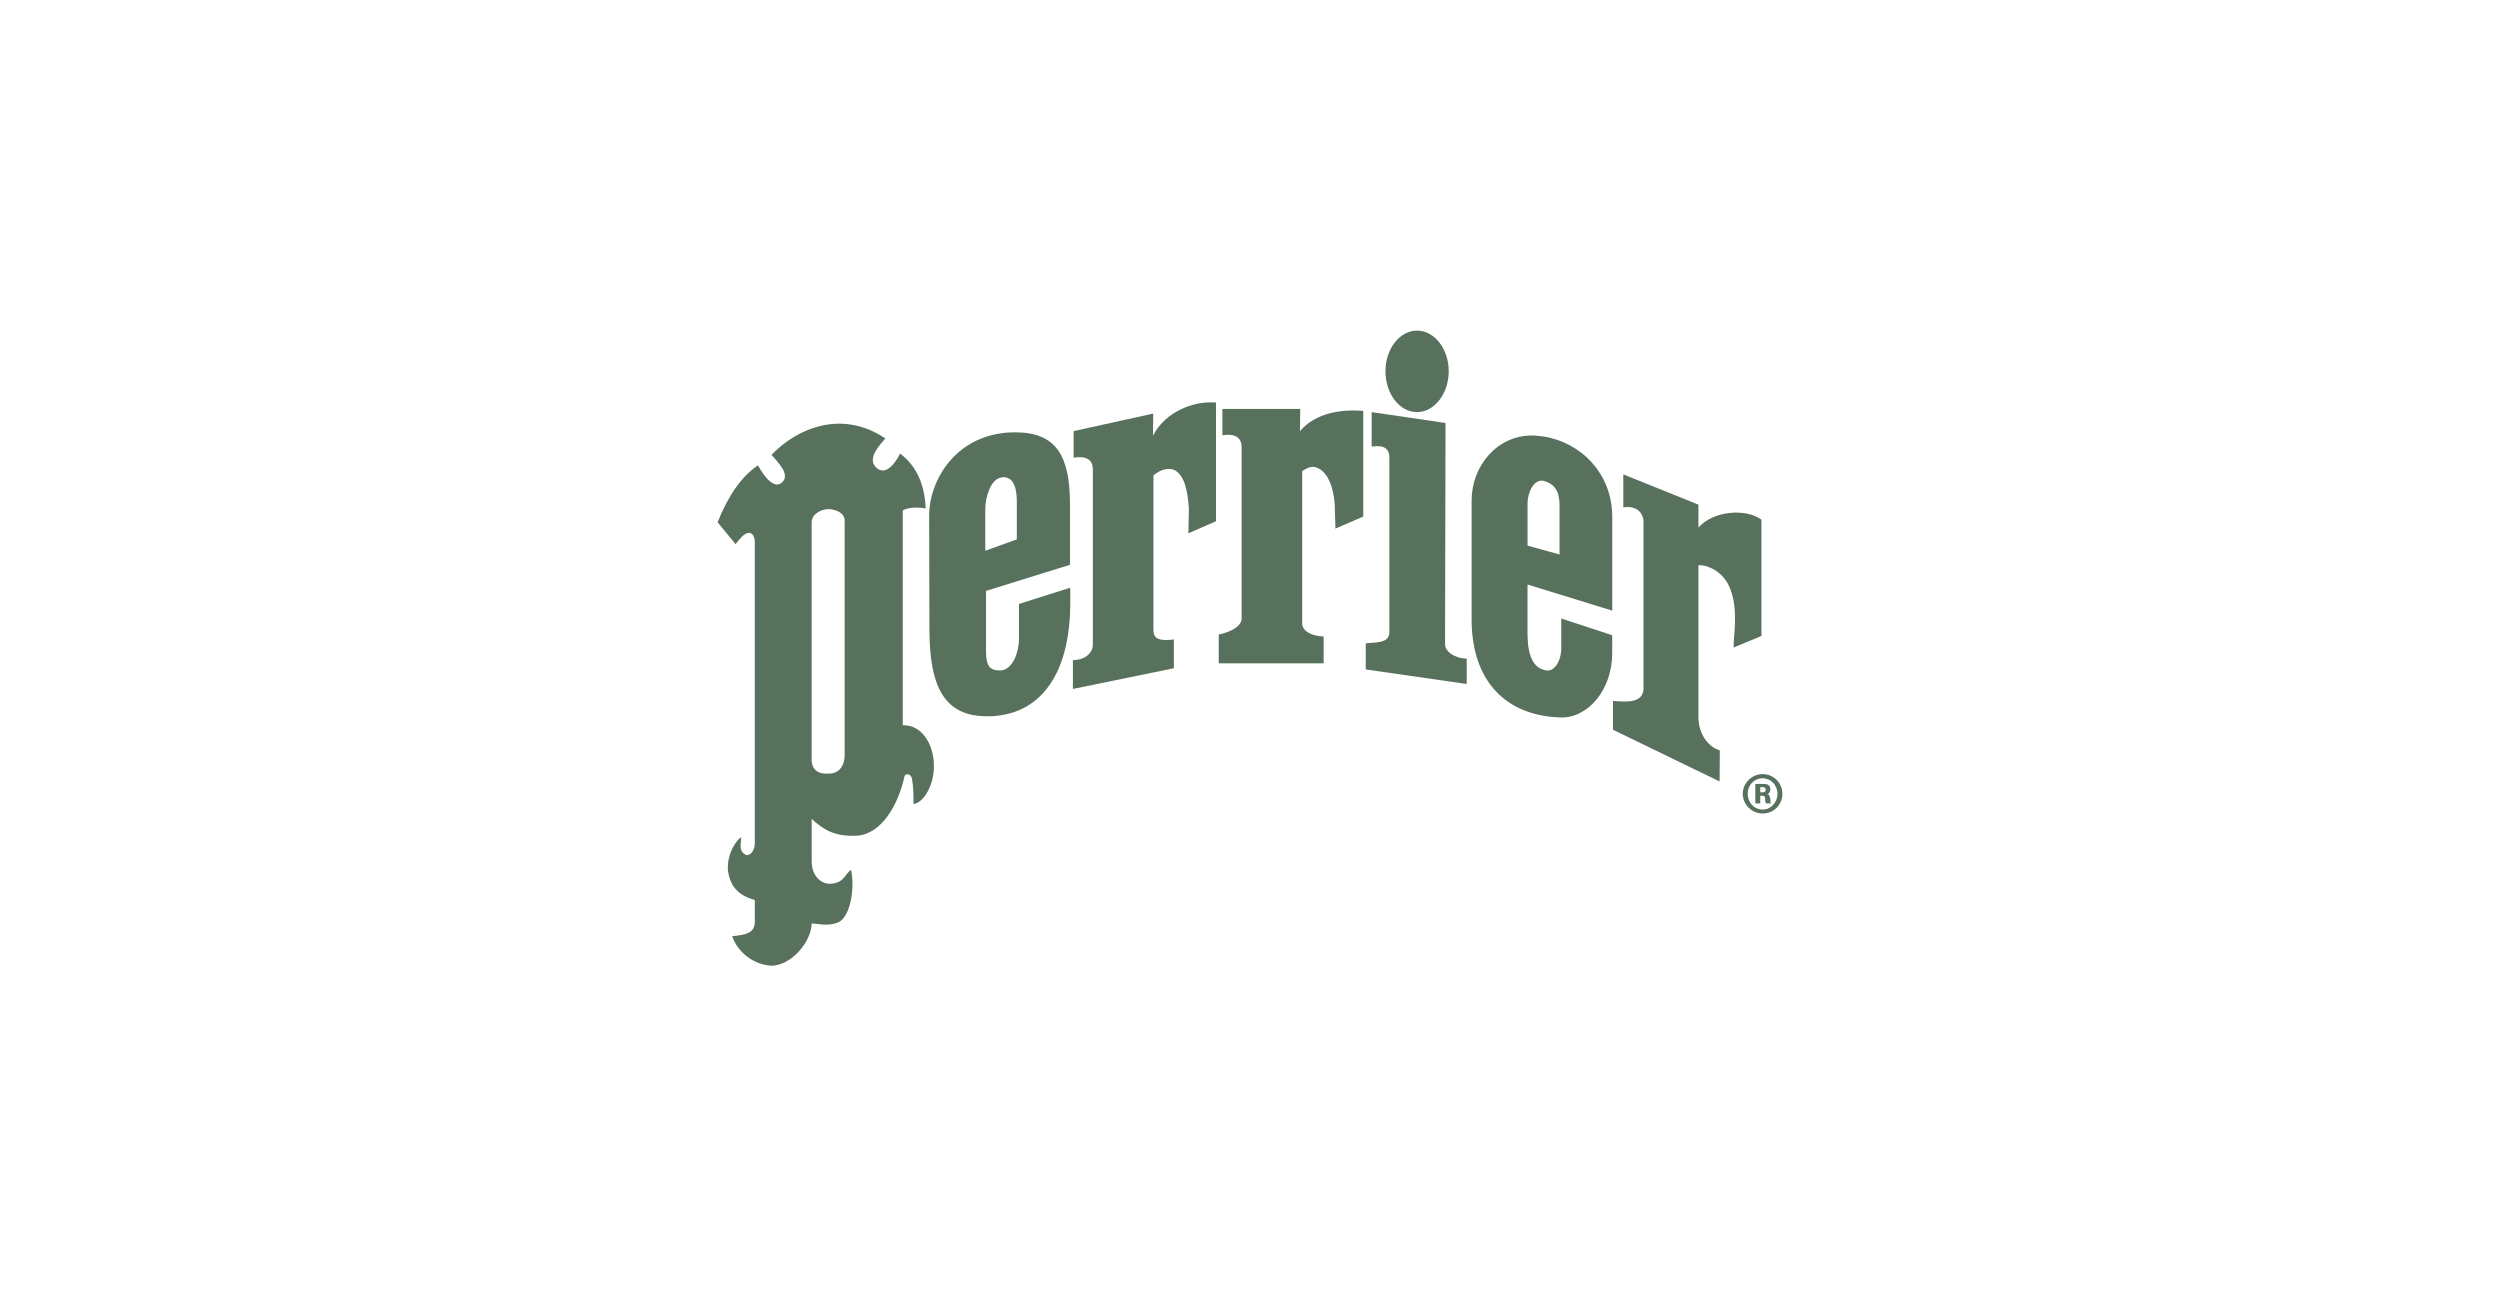 <?xml version="1.0" encoding="UTF-8"?>
<svg id="Layer_1" data-name="Layer 1" xmlns="http://www.w3.org/2000/svg" xmlns:xlink="http://www.w3.org/1999/xlink" viewBox="0 0 1080 560">
  <defs>
    <style>
      .cls-1 {
        clip-path: url(#clippath);
      }

      .cls-2 {
        fill: none;
      }

      .cls-2, .cls-3 {
        stroke-width: 0px;
      }

      .cls-3 {
        fill: #57715d;
        fill-rule: evenodd;
      }
    </style>
    <clipPath id="clippath">
      <rect class="cls-2" width="1080" height="560"/>
    </clipPath>
  </defs>
  <g class="cls-1">
    <g>
      <path class="cls-3" d="M561.7,176.65l-.11,9.58h0c6.38-7.45,16.81-9.58,27.34-8.72h0v45.64l-12.02,5.21-.32-10.96h0c-.64-7.02-2.76-12.77-6.91-15-2.77-1.49-4.57-.43-7.13,1.06h0v65.96h0c0,2.98,3.83,5.43,9.26,5.53h0v11.6h-45.32v-12.45h0c4.04-.75,9.79-3.09,9.89-6.81h0v-74.04h0c0-4.26-2.77-6.06-8.3-5.21h0v-11.38h33.62Z"/>
      <path class="cls-3" d="M733.72,218.03v9.89h0c6.38-7.34,20.64-8.4,27.23-3.4h0v50.21l-12.02,5h0c-.11-5.21,2.13-15.74-1.38-25.11-2.87-7.87-10.21-10.74-13.83-10.43h0v65.64h0c0,6.81,3.83,12.66,9.25,14.36h0l-.11,13.4-46.06-22.34v-12.45h0c6.28.53,12.87.85,13.19-5.11h0v-72.02h0c.11-4.26-3.19-7.34-8.72-6.49h0v-14.25l32.45,13.08h0Z"/>
      <path class="cls-3" d="M624.47,182.71l-.21,95.64h0c0,2.98,3.94,6.06,9.36,6.17h0v10.96l-43.62-6.28v-11.27h0c4.15-.53,10.21.11,10.21-4.79h0v-75h0c.11-4.26-2.13-6.06-7.66-5.21h0v-14.89l31.91,4.68h0Z"/>
      <path class="cls-3" d="M498.19,178.67l-.11,9.58h0c4.89-9.79,16.81-15.21,27.23-14.36h0v51.28l-11.92,5.21.21-10.74h0c-.53-7.02-1.6-13.94-6.06-16.49-2.87-1.49-6.7,0-9.26,2.23h0v65.96h0c0,2.98,0,6.06,8.83,4.89h0v12.45l-43.62,8.94v-12.45h0c4.89,0,8.51-2.77,8.62-6.6h0v-75.74h0c0-4.26-2.77-5.96-8.3-5.11h0v-11.49l34.36-7.55h0Z"/>
      <path class="cls-3" d="M612.13,142.82c7.55,0,13.72,7.87,13.72,17.55s-6.17,17.66-13.72,17.66-13.62-7.98-13.62-17.66,6.17-17.55,13.62-17.55h0Z"/>
      <path class="cls-3" d="M696.49,263.78v-40.53h0c0-18.94-13.83-32.23-29.68-34.68-1.7-.21-3.41-.43-5.11-.43-14.89,0-25.96,13.08-25.96,28.09h0v51.06h0c-.11,24.15,11.92,38.62,31.06,41.92,2.34.42,4.79.64,7.23.75,12.23.32,22.45-12.23,22.45-27.77h0v-7.77l-22.02-7.23v12.45h0c.11,6.17-3.19,10.53-6.38,10-.43-.11-.85-.11-1.28-.32-4.15-1.17-6.81-5.53-6.91-15.21h0v-21.6l36.6,11.28h0ZM659.89,217.61c0-5,2.76-10.74,6.91-9.89.11,0,.21,0,.32.11,6.17,1.7,6.49,6.92,6.6,10.32h0v21.38l-6.91-1.91-6.91-1.91h0v-18.09h0Z"/>
      <path class="cls-3" d="M440.21,260.9v15.43h0c-.11,5.64-2.77,12.87-7.77,13.3h-.21c-4.79.11-6.17-2.02-6.28-7.98h0v-26.38l36.28-11.28v-26.06h0c0-20.96-5.85-31.17-23.72-31.17-2.13,0-4.15.11-6.06.43-21.06,2.98-31.06,21.49-31.06,35.32h0l.11,47.02h0c-.11,21.17,2.98,39.68,24.26,39.89,2.34.11,4.57-.11,6.7-.43,20.53-3.19,29.68-22.66,29.89-47.34h0v-7.77l-22.13,7.02h0ZM425.64,237.93v-18.09c0-5,2.34-12.87,6.81-13.51,0,0,0-.11.11-.11,6.17-.85,6.6,6.49,6.7,9.89h0v16.91l-6.81,2.45-6.81,2.45h0Z"/>
      <path class="cls-3" d="M390,313.24v-92.76h0c1.6-.85,4.57-1.7,9.89-.85-.42-9.89-3.62-18.08-11.06-23.72-1.7,3.62-6.06,10.11-10.32,6.06-4.26-3.94,1.91-10.11,3.94-12.55-7.77-5.32-16.38-7.23-24.68-6.06-8.72,1.28-17.23,5.75-24.47,13.09,2.55,3.19,8.19,8.3,4.68,11.81-3.51,3.51-7.98-2.55-10.53-7.23-6.91,4.57-12.77,12.87-17.45,24.57h0l7.77,9.47h0c1.38-1.7,3.51-4.79,5.75-4.89,1.7,0,2.66,1.91,2.55,4.47h0v129.89h0c0,2.87-2.23,5.64-4.04,4.68-2.66-1.49-2.13-3.62-1.81-7.55-2.02,1.17-6.28,7.02-5.74,14.36.96,7.45,5.11,10.96,11.6,12.77h0v9.57h0c-.11,4.68-3.83,5.53-9.79,6.06,2.55,7.23,9.47,12.45,17.23,12.77,8.83-.43,17.02-10.64,17.13-18.3,2.87.32,5,.64,7.13.53,1.38-.11,2.77-.32,4.36-.96,5.53-2.77,7.13-15.11,5.53-22.66-2.55,1.38-2.77,5.64-8.83,5.96h-1.06c-4.15-.53-7.13-4.36-7.13-9.68h0v-18.3h0c2.55,2.34,4.79,3.94,7.13,5.11,3.51,1.7,7.34,2.34,12.45,2.13,10.64-.75,17.87-13.4,20.53-25.74.32-1.17,2.55-1.28,3.19.96.64,3.62.75,6.91.64,11.06,4.25-.43,8.4-7.34,8.83-15h0v-2.66h0v-.21c-.53-8.09-5-16.28-13.4-16.17h0ZM364.89,325.48c.21,5.85-2.87,8.83-7.02,8.72h-.11c-4.26.32-7.34-1.7-7.13-6.6h0v-101.81h0c-.11-3.62,3.94-5.75,7.13-5.85h.53c3.62.32,6.7,2.02,6.6,5.11h0v100.43h0Z"/>
      <path class="cls-3" d="M761.49,334.41c-4.79,0-8.62,3.94-8.62,8.51s3.83,8.51,8.62,8.51,8.51-3.83,8.51-8.51-3.83-8.51-8.51-8.51h0ZM761.49,349.73c-3.72,0-6.49-3.08-6.49-6.81s2.77-6.7,6.49-6.7c3.51,0,6.38,2.98,6.38,6.7s-2.87,6.81-6.38,6.81h0Z"/>
      <path class="cls-3" d="M763.51,343.03c.53-.11,1.28-.74,1.28-2.13,0-1.06-.53-2.23-2.66-2.23h-3.83v8.4h2.13v-3.3h1.06c1.92.32.43,2.13,1.49,3.3h2.13c-.32-.42-.32-.64-.32-1.91-.21-.74-.21-1.81-1.28-2.13h0ZM761.49,342.29h-1.06v-2.24h1.06c.75,0,1.28.21,1.28,1.06,0,1.06-.85,1.17-1.28,1.17h0Z"/>
    </g>
  </g>
</svg>